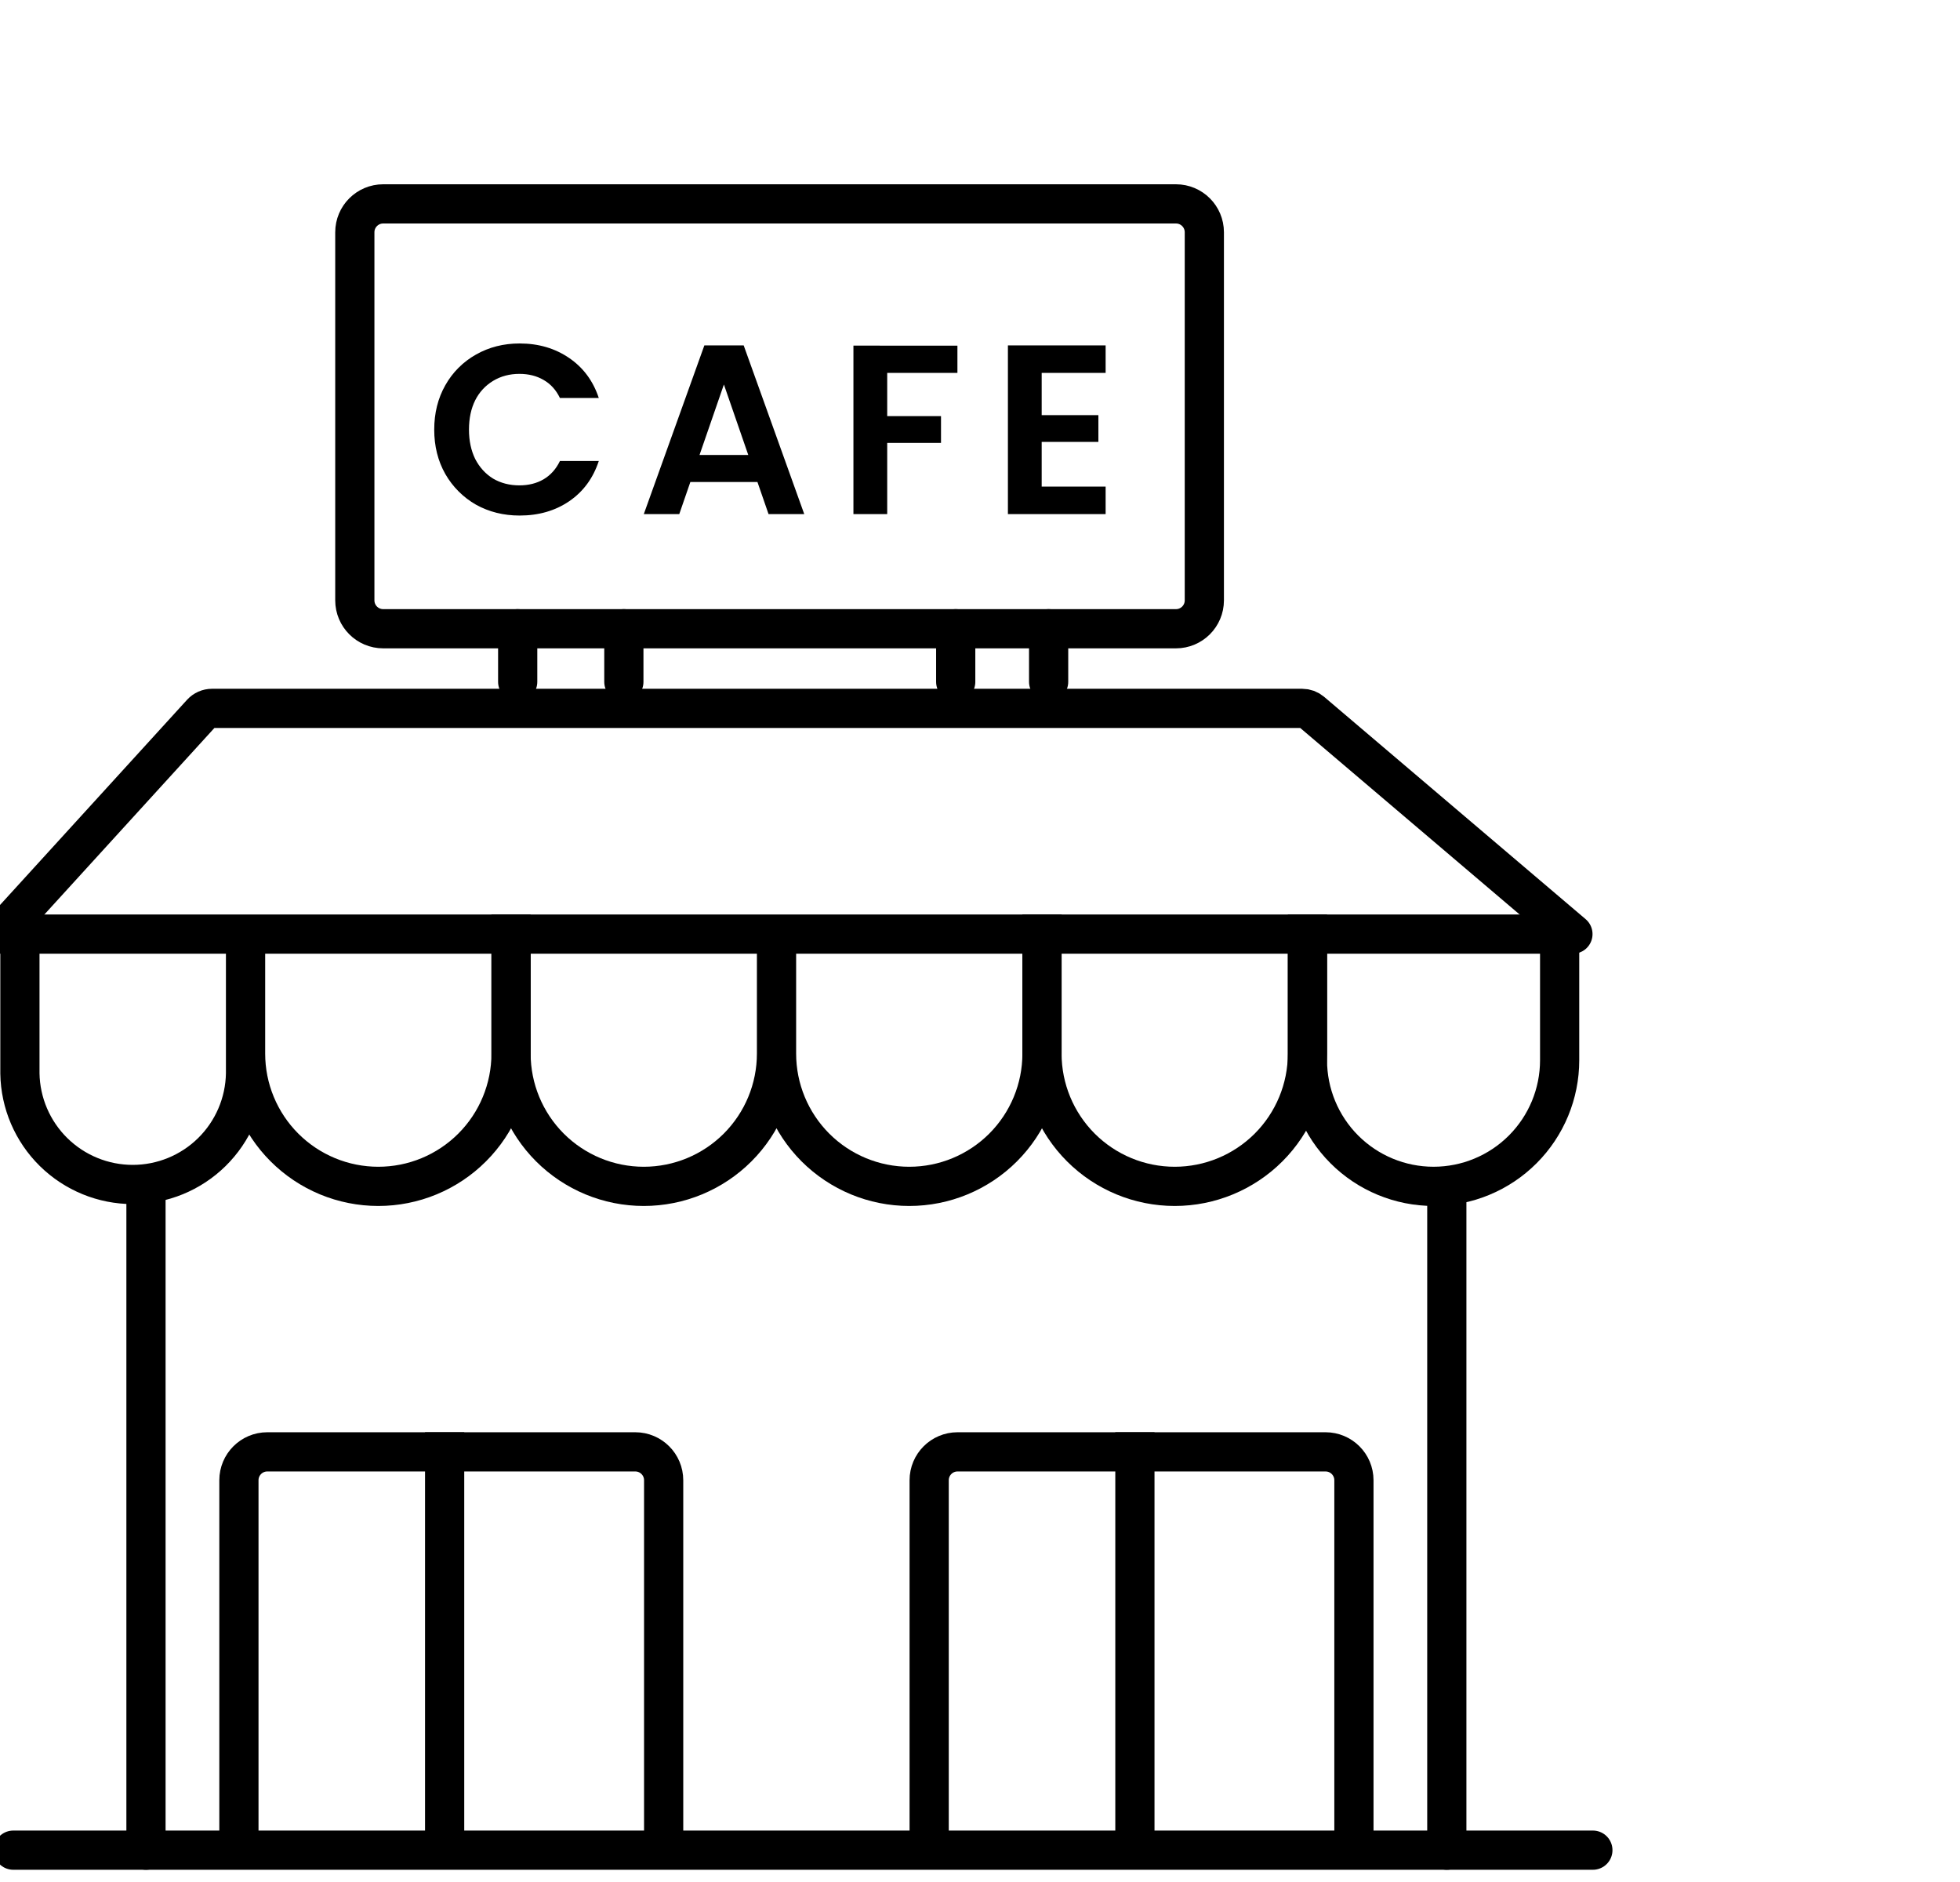 <svg width="125" height="120" viewBox="0 0 125 120" fill="none" xmlns="http://www.w3.org/2000/svg">
<g clip-path="url(#clip0_71_36)">
<path d="M0.848 117.97H101.586M100.314 59.559L83.637 45.383C83.473 45.244 83.266 45.168 83.051 45.168H13.521C13.395 45.168 13.271 45.194 13.155 45.245C13.04 45.296 12.937 45.37 12.852 45.463L0 59.56" stroke="black" stroke-width="2.5" stroke-linecap="round"/>
<path d="M1.27 59.56H15.659V68.449C15.628 70.337 14.856 72.136 13.51 73.46C12.164 74.783 10.352 75.525 8.465 75.525C6.577 75.525 4.765 74.783 3.419 73.46C2.073 72.136 1.301 70.337 1.27 68.449V59.56ZM15.662 59.56H32.592V67.18C32.592 68.292 32.373 69.392 31.947 70.419C31.522 71.447 30.898 72.38 30.112 73.166C29.326 73.952 28.393 74.575 27.366 75.001C26.339 75.426 25.238 75.645 24.127 75.645C23.015 75.645 21.914 75.426 20.887 75.001C19.86 74.575 18.927 73.952 18.141 73.166C17.355 72.38 16.731 71.447 16.306 70.419C15.88 69.392 15.662 68.292 15.662 67.18V59.56Z" stroke="black" stroke-width="2.5"/>
<path d="M49.522 59.56H32.592V67.18C32.592 69.425 33.484 71.578 35.071 73.166C36.659 74.753 38.812 75.645 41.057 75.645C43.302 75.645 45.455 74.753 47.042 73.166C48.63 71.578 49.522 69.425 49.522 67.18V59.56ZM49.522 59.56H66.454V67.18C66.454 69.425 65.562 71.578 63.974 73.166C62.387 74.753 60.234 75.645 57.989 75.645C55.744 75.645 53.591 74.753 52.003 73.166C50.416 71.578 49.524 69.425 49.524 67.18V59.56H49.522Z" stroke="black" stroke-width="2.5"/>
<path d="M66.453 59.56H83.383V67.18C83.383 69.425 82.491 71.578 80.904 73.166C79.316 74.753 77.163 75.645 74.918 75.645C72.673 75.645 70.52 74.753 68.933 73.166C67.345 71.578 66.453 69.425 66.453 67.18V59.56Z" stroke="black" stroke-width="2.5"/>
<path d="M83.383 59.56H99.467V67.602C99.467 69.735 98.62 71.78 97.111 73.289C95.603 74.797 93.558 75.644 91.425 75.644C89.292 75.644 87.246 74.797 85.738 73.289C84.23 71.78 83.383 69.735 83.383 67.602V59.56Z" stroke="black" stroke-width="2.5"/>
<path d="M9.31 76.49V117.97M92.271 76.49V117.97" stroke="black" stroke-width="2.5" stroke-linecap="round"/>
<path d="M42.325 117.123V94.383C42.325 93.384 41.515 92.573 40.515 92.573H17.047C16.047 92.573 15.237 93.384 15.237 94.383V117.123M86.347 117.123V94.383C86.347 93.384 85.537 92.573 84.537 92.573H61.068C60.068 92.573 59.258 93.384 59.258 94.383V117.123" stroke="black" stroke-width="2.5"/>
<path d="M27.693 27.394C27.693 26.337 27.929 25.394 28.401 24.562C28.861 23.743 29.537 23.067 30.355 22.608C31.186 22.136 32.115 21.9 33.141 21.9C34.341 21.9 35.392 22.208 36.295 22.824C37.198 23.439 37.829 24.29 38.188 25.378H35.71C35.464 24.865 35.115 24.48 34.664 24.224C34.223 23.967 33.71 23.839 33.125 23.839C32.499 23.839 31.94 23.988 31.448 24.285C30.96 24.579 30.565 25.006 30.309 25.516C30.042 26.05 29.909 26.676 29.909 27.394C29.909 28.101 30.042 28.727 30.309 29.271C30.586 29.804 30.966 30.22 31.448 30.517C31.94 30.805 32.499 30.948 33.125 30.948C33.71 30.948 34.223 30.82 34.664 30.563C35.115 30.297 35.464 29.907 35.71 29.394H38.188C37.828 30.492 37.198 31.348 36.295 31.964C35.403 32.569 34.351 32.872 33.141 32.872C32.115 32.872 31.186 32.641 30.355 32.179C29.541 31.714 28.867 31.039 28.401 30.225C27.929 29.394 27.693 28.45 27.693 27.394ZM48.306 30.733H44.028L43.321 32.779H41.059L44.921 22.023H47.429L51.291 32.779H49.014L48.306 30.733ZM47.721 29.009L46.167 24.516L44.613 29.009H47.721ZM61.06 22.039V23.777H56.582V26.532H60.013V28.24H56.582V32.78H54.428V22.038L61.06 22.039ZM66.434 23.777V26.47H70.05V28.178H66.434V31.025H70.512V32.779H64.28V22.023H70.512V23.778L66.434 23.777Z" fill="black"/>
<path d="M28.357 92.573V116.7M72.379 92.573V116.7" stroke="black" stroke-width="2.5" stroke-linecap="square"/>
<path d="M74.997 13H24.439C23.439 13 22.629 13.81 22.629 14.81V38.28C22.629 39.28 23.439 40.09 24.439 40.09H74.997C75.997 40.09 76.807 39.28 76.807 38.28V14.81C76.807 13.81 75.997 13 74.997 13Z" stroke="black" stroke-width="2.5"/>
<path d="M33.016 40.09V43.476M39.787 40.09V43.476M60.951 40.09V43.476M66.877 40.09V43.476" stroke="black" stroke-width="2.5" stroke-linecap="round"/>
</g>
<defs>
<clipPath id="clip0_71_36">
<rect width="125" height="120" fill="white"/>
</clipPath>
</defs>
</svg>
